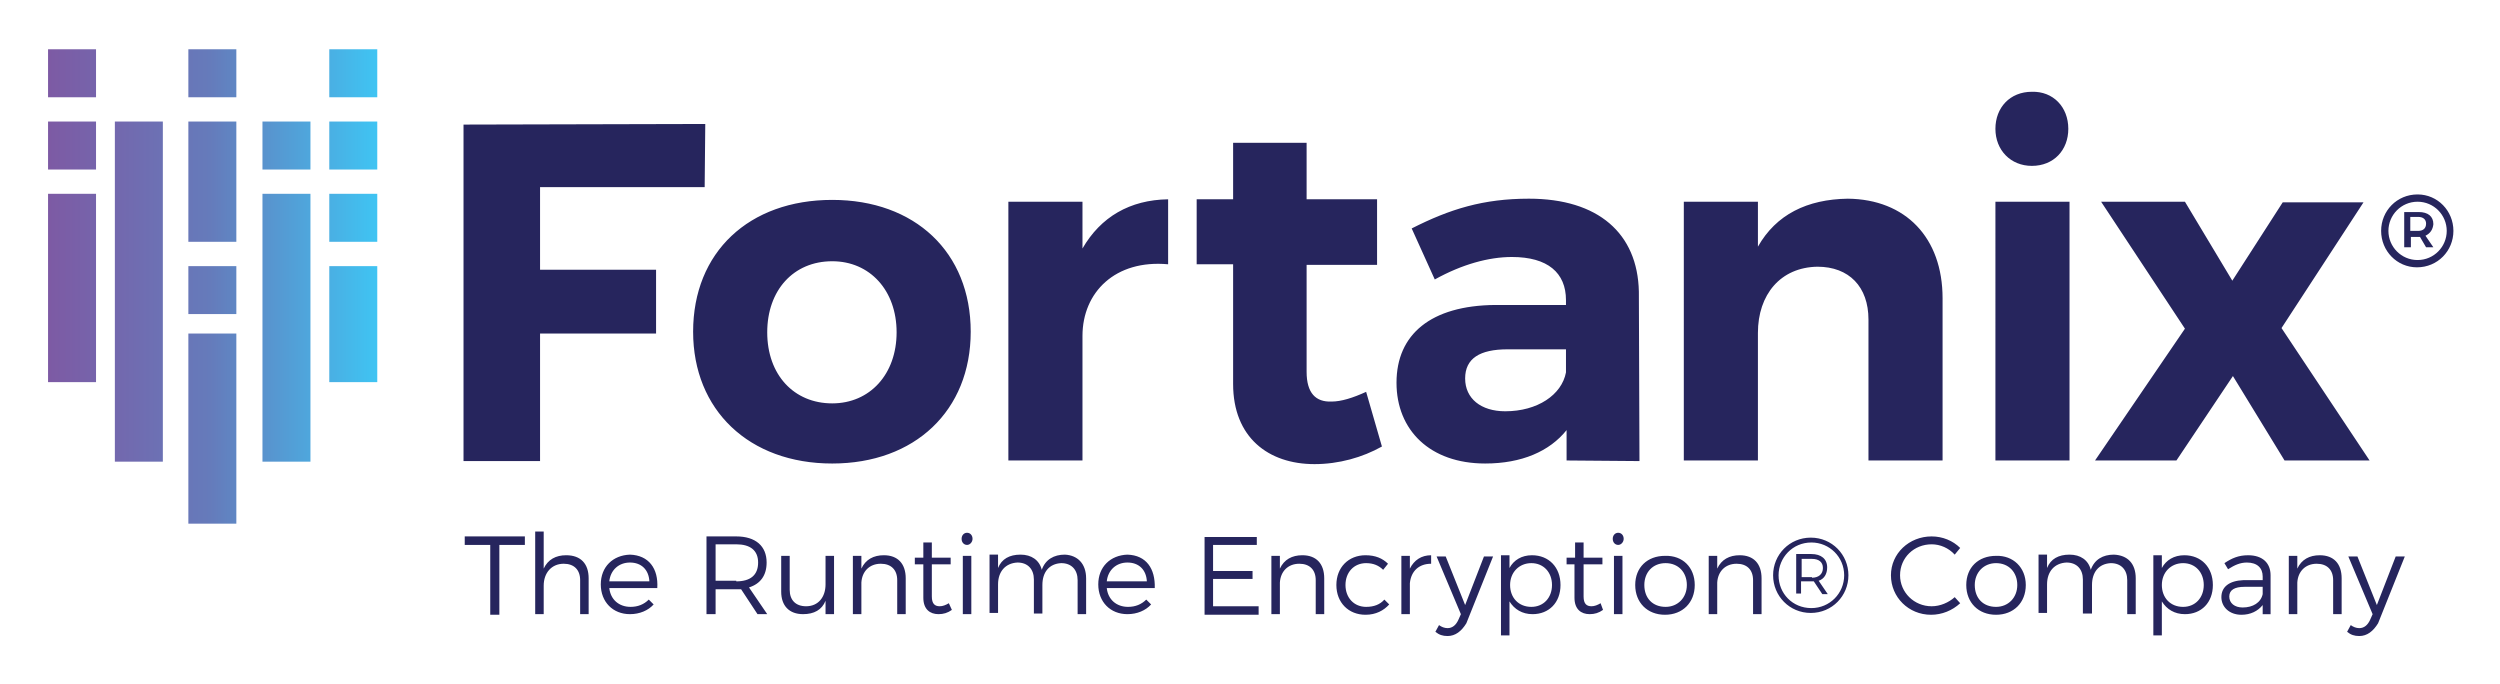 <svg xmlns="http://www.w3.org/2000/svg" role="img" viewBox="-5.91 66.09 411.58 112.58"><title>Fortanix logo</title><style>svg {enable-background:new 0 0 400 245}</style><style>.st1{fill:#26255d}</style><switch><g><linearGradient id="SVGID_1_" x1="0" x2="54.157" y1="612.266" y2="612.266" gradientTransform="translate(2 -499)" gradientUnits="userSpaceOnUse"><stop offset="0" stop-color="#7d5aa4"/><stop offset=".493" stop-color="#657bbb"/><stop offset="1" stop-color="#3fc4f3"/></linearGradient><path fill="url(#SVGID_1_)" d="M48.3 94h7.9v-7.9h-7.9V94zm0-19.8v7.9h7.9v-7.9h-7.9zm0 31.7h7.9V98h-7.9v7.9zm0 23.1h7.9v-19.1h-7.9V129zm-11-35h7.9v-7.9h-7.9V94zm0 48.1h7.9V98h-7.9v44.1zm-12.2-24.3H33v-7.9h-7.9v7.9zm0-35.7H33v-7.9h-7.9v7.9zm0 23.8H33V86.1h-7.9v19.8zm0 46.4H33V121h-7.9v31.3zM2 94h7.9v-7.9H2V94zm0-11.9h7.9v-7.9H2v7.9zM2 129h7.9V98H2v31zm11 13.1h7.9v-56H13v56z"/><g><path d="M110.2 86.5l-.1 10.4H83v13.6h19.1V121H83v21H70.4V86.6l39.8-.1zm43.7 34.2c0 13-9.2 21.7-22.8 21.7-13.7 0-22.9-8.8-22.9-21.7 0-13.1 9.2-21.7 22.9-21.7 13.6 0 22.8 8.6 22.8 21.7zm-33.5.1c0 7 4.4 11.7 10.7 11.7 6.2 0 10.6-4.8 10.6-11.7s-4.4-11.7-10.6-11.7c-6.4 0-10.7 4.8-10.7 11.7zm66-21.9v10.7c-8.7-.8-14.1 4.6-14.1 11.8v20.5h-12.2V99.3h12.2v7.7c3-5.2 7.8-8 14.1-8.1zm35.2 40.7c-3.2 1.8-7.1 2.9-11.1 2.9-7.6 0-13.4-4.4-13.4-13.2v-19.7h-6V98.9h6v-9.3h12.1v9.3h11.6v10.8h-11.6v17.6c0 3.5 1.5 5 4.1 4.9 1.6 0 3.5-.6 5.7-1.6l2.6 9zm30.4 2.3v-5c-2.8 3.5-7.4 5.5-13.4 5.5-9.1 0-14.6-5.5-14.6-13.3 0-8 5.7-12.7 16.2-12.8h11.7v-.8c0-4.5-3-7.1-8.9-7.1-3.8 0-8.2 1.2-12.7 3.7l-3.8-8.4c6.3-3.2 11.8-4.9 19.3-4.9 11.4 0 17.9 5.7 18.1 15.3l.1 27.9-12-.1zm-.1-14.5v-3.8h-9.6c-4.6 0-7 1.5-7 4.8s2.6 5.4 6.6 5.4c5.3 0 9.3-2.7 10-6.4zm62-12.2v26.7h-12.2v-23.2c0-5.4-3.2-8.7-8.4-8.7-6.1.1-9.8 4.6-9.8 10.9v21h-12.2V99.3h12.2v7.4c3-5.3 8.1-7.8 14.8-7.9 9.5.1 15.6 6.4 15.6 16.4zm20.9-15.9v42.6h-12.2V99.3h12.2zm-.2-12c0 3.5-2.4 6.1-6 6.1-3.5 0-6-2.6-6-6.1 0-3.5 2.4-6.1 6-6.1 3.5-.1 6 2.5 6 6.1zm19.2 12l7.8 13 8.3-12.9h13.3l-13.5 20.7 14.5 21.8h-14l-8.5-13.9-9.3 13.9H339l14.8-21.7L340 99.3h13.8z" class="st1"/><path d="M398 104.1c0 3.3-2.6 6-6 6-3.3 0-5.9-2.7-5.9-6s2.6-6 6-6c3.3 0 5.9 2.7 5.9 6zm-1.1 0c0-2.6-2.1-4.8-4.8-4.8s-4.8 2.2-4.8 4.8 2.1 4.8 4.8 4.8c2.7 0 4.8-2.2 4.8-4.8zm-3.5.8l1.3 1.9h-1.2l-1-1.7H391v1.7h-1.1V101h2.4c1.5 0 2.4.7 2.4 2-.1.9-.5 1.5-1.3 1.9zm-2.5-.8h1.3c.8 0 1.3-.4 1.3-1.2 0-.7-.5-1.1-1.3-1.1h-1.3v2.3z" class="st1"/></g><g><path d="M80.5 154.4v1.4h-4.2v11.5h-1.5v-11.5h-4.2v-1.4h9.9zm10.5 6.9v5.9h-1.4v-5.6c0-1.7-1-2.7-2.7-2.7-2 0-3.3 1.5-3.3 3.6v4.7h-1.4v-13.6h1.4v6.1c.7-1.5 2-2.2 3.7-2.2 2.4 0 3.7 1.4 3.7 3.8zm11.3 1.6h-7.9c.2 1.9 1.6 3.1 3.5 3.1 1.2 0 2.2-.4 3-1.2l.8.8c-.9 1-2.3 1.6-3.9 1.6-2.8 0-4.8-2-4.8-4.9 0-2.9 2-4.8 4.8-4.9 3.1.1 4.7 2.3 4.5 5.5zm-1.3-1.1c-.1-1.9-1.3-3.1-3.2-3.1-1.8 0-3.2 1.2-3.4 3.1h6.6zm17.8 5.4l-2.7-4.1h-4.2v4.1h-1.5v-12.8h4.9c3.2 0 5 1.6 5 4.3 0 2.1-1 3.5-2.9 4.1l3 4.4h-1.6zm-3.5-5.4c2.3 0 3.6-1 3.6-3.1 0-2-1.3-3-3.6-3h-3.4v6h3.4zm16.1-4.2v9.6H130V165c-.6 1.5-1.9 2.2-3.7 2.2-2.3 0-3.6-1.4-3.6-3.7v-5.9h1.4v5.6c0 1.7 1 2.7 2.7 2.7 2 0 3.2-1.5 3.2-3.6v-4.7h1.4zm11.8 3.7v5.9h-1.4v-5.6c0-1.7-1-2.7-2.7-2.7-1.9 0-3.1 1.3-3.2 3.1v5.2h-1.4v-9.6h1.4v2.1c.7-1.5 2-2.2 3.7-2.2 2.3 0 3.6 1.4 3.6 3.8zm7.6 5.2c-.7.5-1.4.7-2.2.7-1.4 0-2.5-.8-2.5-2.7V159h-1.4v-1.1h1.4v-2.5h1.4v2.5h3.1v1.1h-3.1v5.3c0 1.2.5 1.6 1.3 1.6.5 0 1-.2 1.5-.5l.5 1.1zm3.4-11.7c0 .5-.4 1-.9 1s-.9-.4-.9-1 .4-1 .9-1 .9.4.9 1zm-.2 2.8v9.6h-1.4v-9.6h1.4zm18.9 3.7v5.9h-1.4v-5.6c0-1.7-1-2.8-2.7-2.8-2 .1-3.1 1.5-3.1 3.6v4.7h-1.4v-5.6c0-1.7-1-2.8-2.7-2.8-2 .1-3.2 1.5-3.2 3.6v4.7H157v-9.6h1.4v2.2c.6-1.5 1.9-2.2 3.7-2.2 1.8 0 3.1.9 3.5 2.5.6-1.7 2-2.5 3.8-2.5 2.1.1 3.5 1.5 3.5 3.9zm11.3 1.6h-7.9c.2 1.9 1.6 3.1 3.5 3.1 1.2 0 2.2-.4 3-1.2l.8.8c-.9 1-2.3 1.6-3.9 1.6-2.8 0-4.8-2-4.8-4.9 0-2.9 2-4.8 4.8-4.9 3.1.1 4.6 2.3 4.5 5.5zm-1.3-1.1c-.1-1.9-1.3-3.1-3.2-3.1-1.8 0-3.2 1.2-3.4 3.1h6.6zm18.1-7.4v1.4h-7.2v4.3h6.5v1.3h-6.5v4.5h7.5v1.4h-8.9v-12.8h8.6zm11.1 6.9v5.9h-1.4v-5.6c0-1.7-1-2.7-2.7-2.7-1.9 0-3.1 1.3-3.2 3.1v5.2h-1.4v-9.6h1.4v2.1c.7-1.5 2-2.2 3.7-2.2 2.3 0 3.6 1.4 3.6 3.8zm6.9-2.5c-2 0-3.4 1.5-3.4 3.6s1.4 3.6 3.4 3.6c1.3 0 2.3-.4 3-1.2l.8.8c-.9 1-2.2 1.7-3.9 1.7-2.8 0-4.8-2-4.8-4.9 0-2.9 2-4.9 4.8-4.9 1.6 0 2.8.5 3.7 1.4l-.8 1c-.7-.7-1.6-1.1-2.8-1.1zm10.7-1.3v1.4c-2 0-3.3 1.2-3.5 3.2v5.1h-1.4v-9.6h1.4v2.1c.7-1.4 1.9-2.2 3.5-2.2zm2.7 13.3c-.8 0-1.4-.2-2-.7l.6-1.1c.4.3.9.5 1.4.5.8 0 1.4-.5 1.8-1.4l.4-.9-4-9.5h1.5l3.2 8 3.1-8h1.5l-4.4 11c-.8 1.3-1.8 2.1-3.1 2.1zm18.6-8.4c0 2.9-1.9 4.8-4.6 4.8-1.7 0-3-.8-3.8-2.1v5.6h-1.4v-13.2h1.4v2.1c.7-1.3 2-2.1 3.7-2.1 2.8 0 4.7 2 4.7 4.9zm-1.4 0c0-2.1-1.4-3.6-3.4-3.6s-3.5 1.5-3.5 3.6 1.4 3.6 3.5 3.6c2 0 3.4-1.5 3.4-3.6zm8.4 4.1c-.7.5-1.4.7-2.2.7-1.4 0-2.5-.8-2.5-2.7V159H252v-1.1h1.4v-2.5h1.4v2.5h3.1v1.1h-3.1v5.3c0 1.2.5 1.6 1.3 1.6.5 0 1-.2 1.5-.5l.4 1.1zm3.4-11.7c0 .5-.4 1-.9 1s-.9-.4-.9-1 .4-1 .9-1 .9.4.9 1zm-.2 2.8v9.6h-1.4v-9.6h1.4zm11.9 4.8c0 2.9-2 4.9-4.9 4.9-2.9 0-4.9-2-4.9-4.9 0-2.9 2-4.8 4.9-4.8 2.9-.1 4.9 1.9 4.9 4.8zm-8.3 0c0 2.2 1.4 3.6 3.5 3.6 2 0 3.5-1.5 3.5-3.6s-1.4-3.6-3.5-3.6-3.5 1.5-3.5 3.6zm19.3-1.1v5.9h-1.4v-5.6c0-1.7-1-2.7-2.7-2.7-1.9 0-3.1 1.3-3.2 3.1v5.2h-1.4v-9.6h1.4v2.1c.7-1.5 2-2.2 3.7-2.2 2.3 0 3.6 1.4 3.6 3.8zm14.3-.5c0 3.4-2.7 6.2-6.2 6.2s-6.2-2.8-6.2-6.2c0-3.4 2.7-6.2 6.2-6.2s6.2 2.8 6.2 6.2zm-.7 0c0-3-2.4-5.4-5.4-5.4-3.1 0-5.4 2.5-5.4 5.4 0 3 2.3 5.4 5.4 5.4 3 0 5.4-2.4 5.4-5.4zm-4.2.9l1.5 2.2h-.9l-1.4-2.1h-2.1v2h-.8v-6.5h2.5c1.6 0 2.6.8 2.6 2.2 0 1.1-.5 1.9-1.4 2.2zm-1.1-.5c1.1 0 1.8-.6 1.8-1.6s-.7-1.5-1.8-1.5h-1.7v3h1.7zm19.7-5.5c-2.9 0-5.2 2.2-5.2 5.1 0 2.8 2.3 5.1 5.2 5.1 1.4 0 2.8-.6 3.8-1.5l.9 1c-1.3 1.2-3 1.9-4.8 1.9-3.7 0-6.6-2.9-6.6-6.5s3-6.4 6.7-6.4c1.8 0 3.5.7 4.7 1.9l-.9 1.1c-1-1.1-2.4-1.7-3.8-1.7zm15.5 6.7c0 2.9-2 4.9-4.9 4.9-2.9 0-4.9-2-4.9-4.9 0-2.9 2-4.8 4.9-4.8 2.8-.1 4.9 1.9 4.9 4.8zm-8.4 0c0 2.2 1.4 3.6 3.5 3.6 2 0 3.5-1.5 3.5-3.6s-1.4-3.6-3.5-3.6c-2 0-3.5 1.5-3.5 3.6zm26.5-1.1v5.9h-1.4v-5.6c0-1.7-1-2.8-2.7-2.8-2 .1-3.1 1.5-3.1 3.6v4.7H337v-5.6c0-1.7-1-2.8-2.7-2.8-2 .1-3.2 1.5-3.2 3.6v4.7h-1.4v-9.6h1.4v2.2c.6-1.5 1.9-2.2 3.7-2.2 1.8 0 3.1.9 3.5 2.5.6-1.7 2-2.5 3.8-2.5 2.3.1 3.6 1.5 3.6 3.9zm12.7 1.1c0 2.9-1.9 4.8-4.6 4.8-1.7 0-3-.8-3.8-2.1v5.6h-1.4v-13.2h1.4v2.1c.7-1.3 2-2.1 3.7-2.1 2.8 0 4.7 2 4.7 4.9zm-1.5 0c0-2.1-1.4-3.6-3.4-3.6s-3.5 1.5-3.5 3.6 1.4 3.6 3.5 3.6c2 0 3.4-1.5 3.4-3.6zm9.7 4.8v-1.5c-.8 1-2 1.6-3.5 1.6-2 0-3.3-1.3-3.3-2.9 0-1.7 1.3-2.7 3.6-2.8h3.2v-.6c0-1.4-.9-2.3-2.6-2.3-1.1 0-2 .4-3.1 1.1l-.6-1c1.2-.8 2.3-1.3 3.9-1.3 2.4 0 3.7 1.3 3.7 3.3v6.4h-1.3zm0-3.3v-1.2h-3c-1.6 0-2.5.5-2.5 1.6s.9 1.8 2.2 1.8c1.7 0 3-.8 3.3-2.2zm13-2.6v5.9h-1.4v-5.6c0-1.7-1-2.7-2.7-2.7-1.9 0-3.1 1.3-3.2 3.1v5.2h-1.4v-9.6h1.4v2.1c.7-1.5 2-2.2 3.7-2.2 2.3 0 3.6 1.4 3.6 3.8zm2.9 9.5c-.8 0-1.4-.2-2-.7l.6-1.1c.4.3.9.5 1.4.5.8 0 1.4-.5 1.8-1.4l.4-.9-4-9.5h1.5l3.2 8 3.1-8h1.5l-4.4 11c-.8 1.3-1.8 2.1-3.1 2.1z" class="st1"/></g></g></switch></svg>